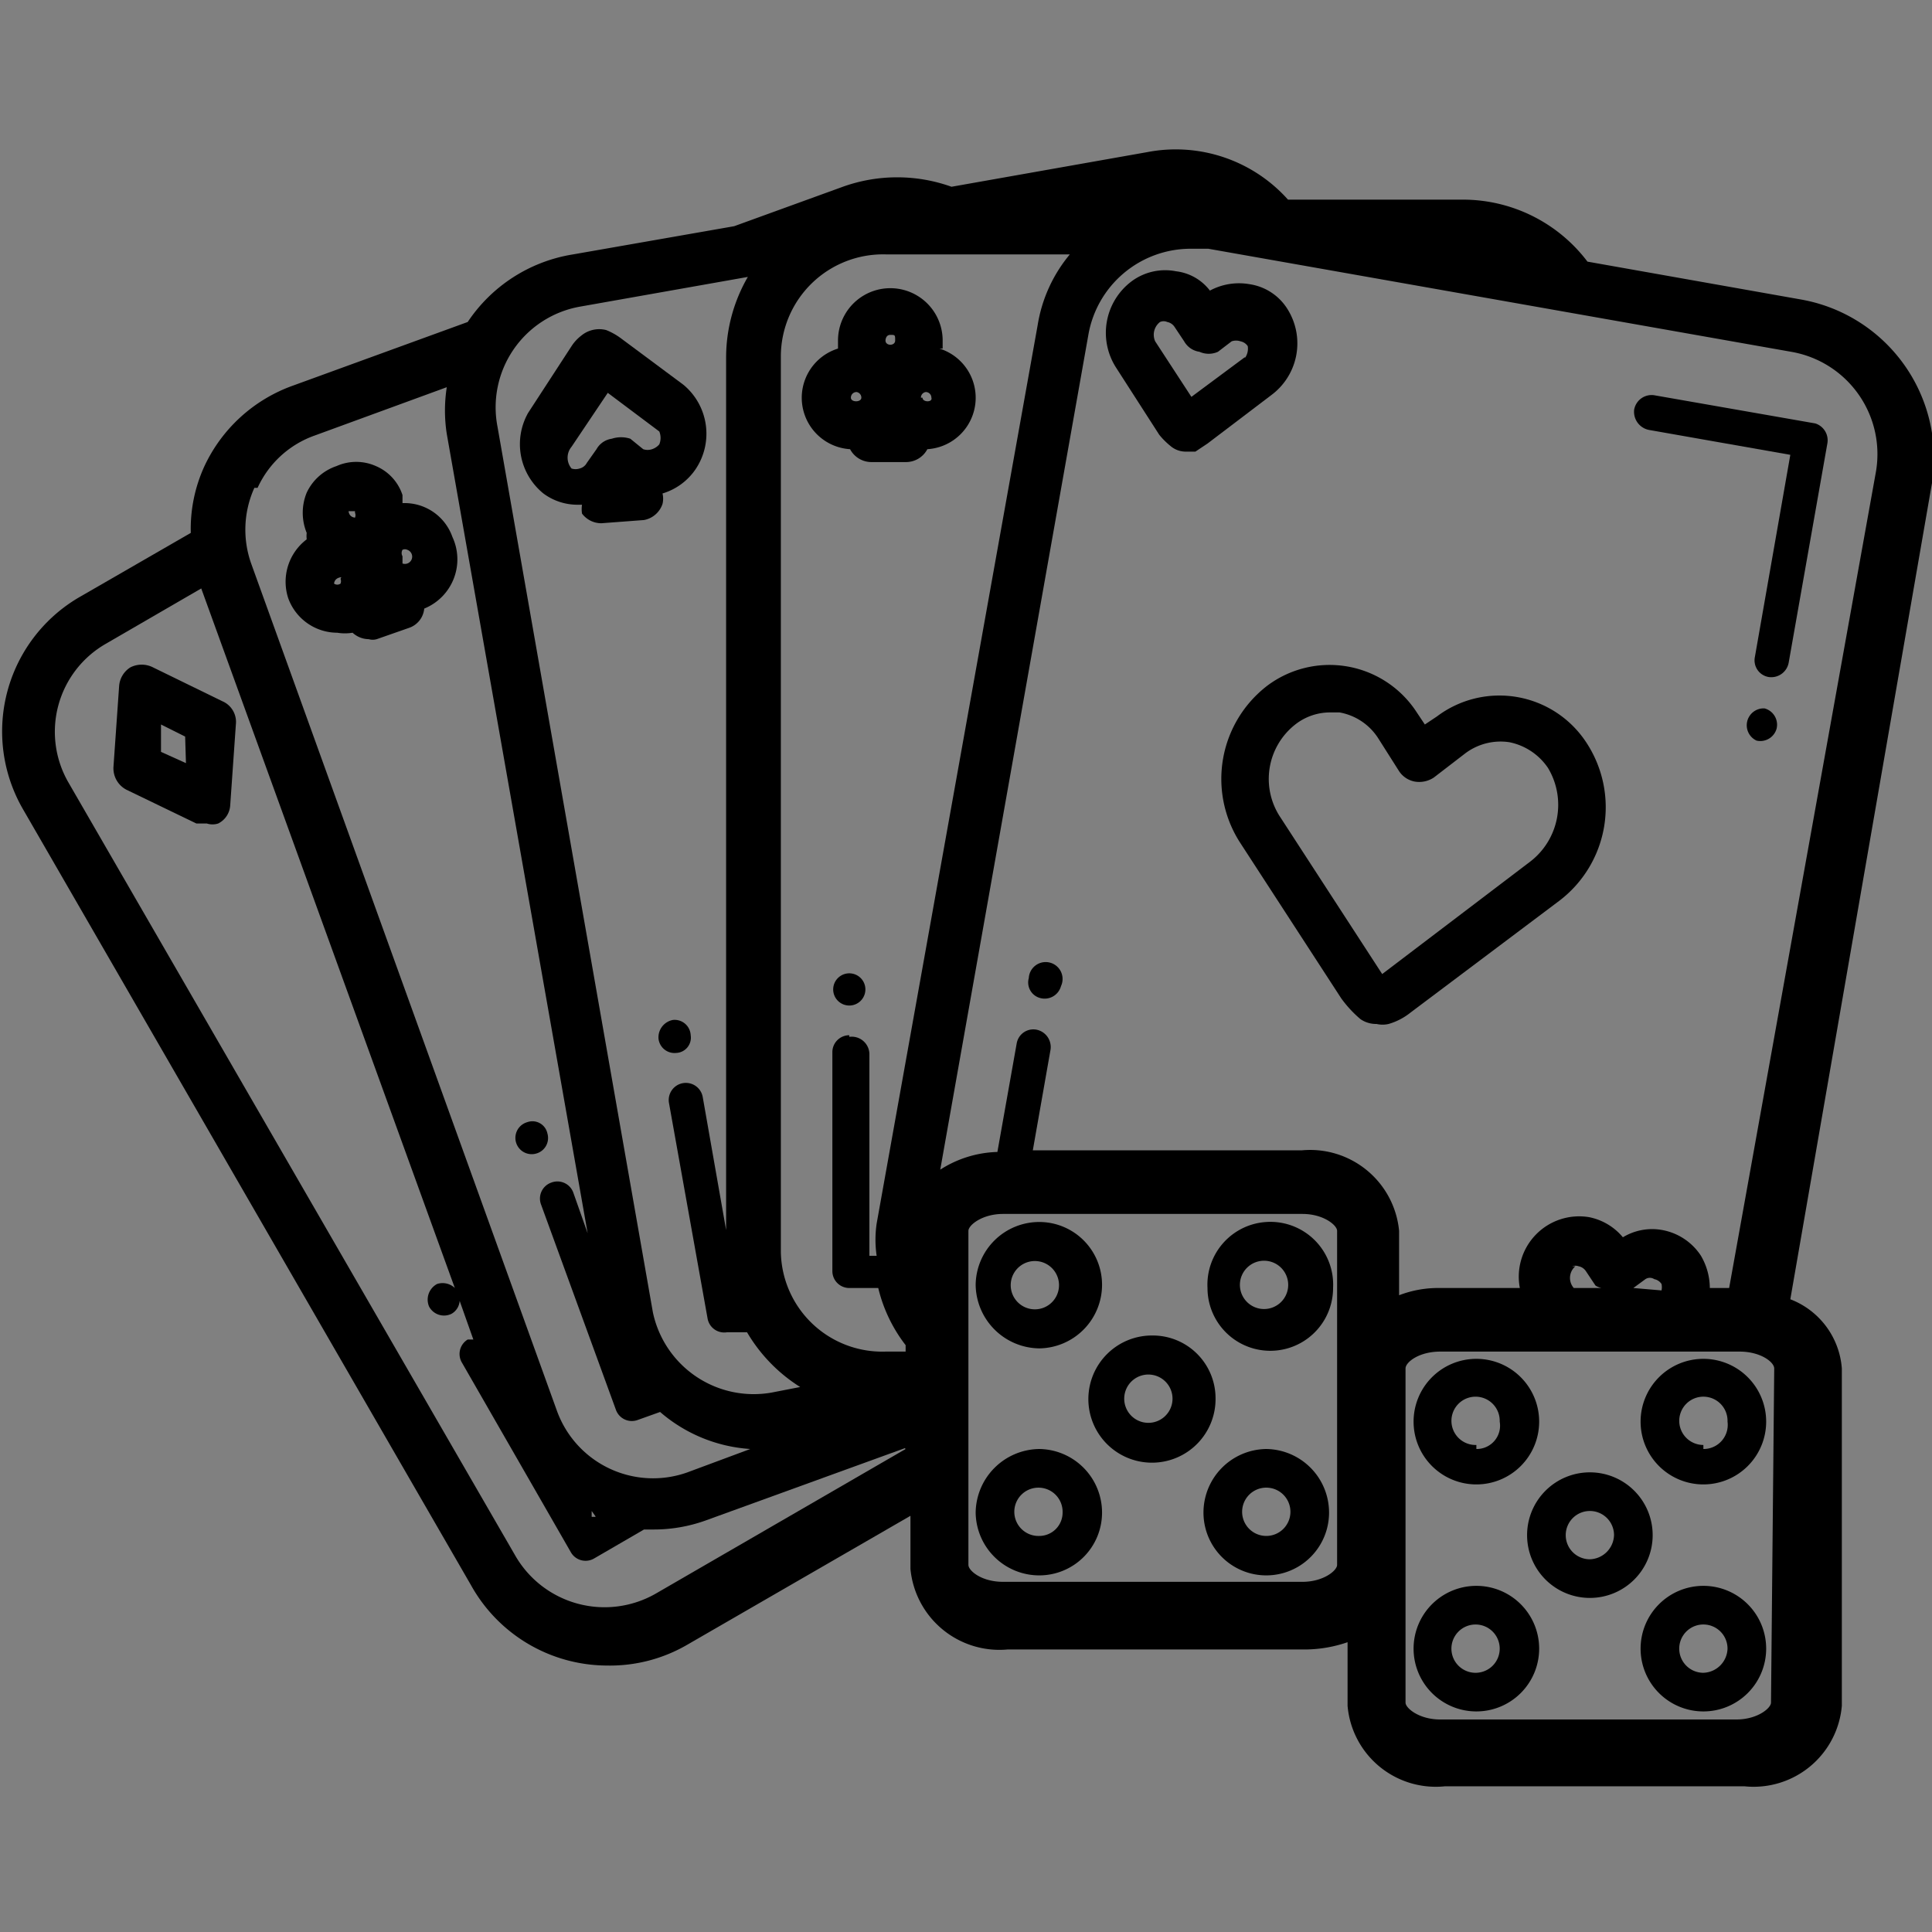 <svg id="Layer_1" data-name="Layer 1" xmlns="http://www.w3.org/2000/svg" viewBox="0 0 24 24"><rect x="0" y="0" width="24" height="24" fill="#808080" stroke="none"/><defs><style>.cls-1{fill:#fff;}</style></defs><path class="cls-1" d="M7.4,18.84l-.08,0,0,.07Z"/><path d="M2.76,8.71,1.9,8.29a.31.31,0,0,0-.28,0,.3.3,0,0,0-.14.23l-.07,1a.3.3,0,0,0,.16.29l.87.42.13,0a.23.23,0,0,0,.14,0A.27.27,0,0,0,2.86,10l.07-1A.28.28,0,0,0,2.76,8.71Zm-.45.77L2,9.34,2,9l.3.15Z"/><path d="M5.62,6.67A.63.63,0,0,0,5,6.25H5s0-.07,0-.1a.59.59,0,0,0-.33-.36.6.6,0,0,0-.49,0,.63.63,0,0,0-.37.33.66.66,0,0,0,0,.5.35.35,0,0,0,0,.08.66.66,0,0,0-.23.73.65.65,0,0,0,.61.43.58.58,0,0,0,.19,0s0,0,0,0a.3.3,0,0,0,.2.08.18.18,0,0,0,.1,0l.4-.14a.28.28,0,0,0,.19-.24v0A.66.66,0,0,0,5.62,6.67Zm-1.39.52a.08.08,0,0,1,0,.06.07.07,0,0,1-.08,0s0-.07.09-.08l0,0Zm.18-.82a.08.08,0,0,1,0,.06s-.07,0-.08-.08l.08,0s0,0,0,0ZM5,6.91a.08.08,0,0,1,0-.08H5a.07.07,0,0,1,.06,0A.07.07,0,0,1,5,7"/><path d="M6.8,14.08a.2.2,0,0,1-.14.25.2.2,0,0,1-.11-.39A.19.19,0,0,1,6.8,14.08Z"/><path d="M8.58,12.86a.19.19,0,0,1-.18.22.2.2,0,0,1-.22-.18.22.22,0,0,1,.18-.23A.2.2,0,0,1,8.58,12.86Z"/><path d="M8.49,4.78,7.71,4.2a.81.81,0,0,0-.18-.1.35.35,0,0,0-.31.07.52.52,0,0,0-.12.13l-.54.83a.79.79,0,0,0,.19,1,.71.71,0,0,0,.43.14h.05a.36.36,0,0,0,0,.11.3.3,0,0,0,.24.12h0L8,6.46a.3.3,0,0,0,.23-.2.28.28,0,0,0,0-.13.76.76,0,0,0,.41-.3A.79.79,0,0,0,8.49,4.78Zm-.3.74a.2.2,0,0,1-.09.06.17.17,0,0,1-.11,0l-.16-.13a.37.37,0,0,0-.23,0,.26.26,0,0,0-.19.13l-.12.17a.14.14,0,0,1-.09.07.16.16,0,0,1-.1,0,.21.21,0,0,1,0-.27l.45-.67.64.48A.21.21,0,0,1,8.19,5.52Z"/><path d="M11.71,4.33s0-.07,0-.1a.65.65,0,0,0-1.3,0s0,.06,0,.1a.64.64,0,0,0,.15,1.25v0a.3.3,0,0,0,.27.16h.42a.3.3,0,0,0,.27-.16v0a.64.64,0,0,0,.15-1.25Zm-1.14.61a.07.07,0,0,1,.07-.07.07.07,0,0,1,.06.07C10.7,5,10.57,5,10.57,4.94ZM11,4.23s0-.07.06-.07.06,0,.06.07S11,4.3,11,4.23Zm.44.71a.07.07,0,0,1,.06-.07.07.07,0,0,1,.07.07C11.59,5,11.46,5,11.46,4.94Z"/><path d="M10.75,12.3a.2.2,0,0,1-.22.19.2.2,0,1,1,.22-.19Z"/><path d="M22.37,3.72l-2.65-.47a1.94,1.94,0,0,0-1.54-.77H16a1.87,1.87,0,0,0-1.75-.59l-2.43.43a2,2,0,0,0-1.35,0l-1.35.49-2,.35A1.94,1.94,0,0,0,5.81,4l-2.17.79a1.93,1.93,0,0,0-1.1,1,1.87,1.87,0,0,0-.17.83L1,7.41a1.93,1.93,0,0,0-.71,2.65l5.56,9.63a1.94,1.94,0,0,0,1.69,1,1.91,1.91,0,0,0,1-.26l2.77-1.6v.66a1.11,1.11,0,0,0,1.21,1h3.72a1.64,1.64,0,0,0,.5-.09v.79a1.1,1.1,0,0,0,1.21,1h3.72a1.1,1.1,0,0,0,1.21-1V17a1,1,0,0,0-.64-.86L24,6A2,2,0,0,0,22.37,3.72ZM7.2,3.81l2.09-.37a2,2,0,0,0-.27,1V15.28l-.29-1.65a.21.21,0,0,0-.42.07l.48,2.68a.21.21,0,0,0,.24.17l.25,0a2,2,0,0,0,.66.68l-.36.07a1.28,1.28,0,0,1-1.47-1l-1.93-11A1.27,1.27,0,0,1,7.2,3.81Zm-4,2.25a1.23,1.23,0,0,1,.71-.65l1.64-.6a1.88,1.88,0,0,0,0,.58l1.75,9.93-.18-.51a.21.21,0,0,0-.27-.12.21.21,0,0,0-.13.27l.93,2.55a.21.21,0,0,0,.27.13l.28-.1A1.9,1.9,0,0,0,9.32,18l-.78.29a1.27,1.27,0,0,1-1.62-.76L3.12,7A1.26,1.26,0,0,1,3.16,6.06ZM7.4,18.84l-.05,0,0-.07ZM11.25,18l-3.11,1.8a1.28,1.28,0,0,1-1.73-.46L.85,9.72A1.26,1.26,0,0,1,1.31,8L2.5,7.31,5.65,16a.22.22,0,0,0-.22-.05.22.22,0,0,0-.1.28.21.21,0,0,0,.28.09.2.2,0,0,0,.1-.16l.17.48H5.81a.21.21,0,0,0-.07.29l1.35,2.35a.21.21,0,0,0,.29.08L8,19h.1a1.91,1.91,0,0,0,.66-.11l2.48-.9Zm-.7-5.14a.21.21,0,0,0-.21.21v2.72a.21.21,0,0,0,.21.21h.36a1.87,1.87,0,0,0,.34.71v.08H11A1.26,1.26,0,0,1,9.7,15.55V4.42A1.27,1.27,0,0,1,11,3.16h2.29a1.82,1.82,0,0,0-.4.88l-2,11.16a1.38,1.38,0,0,0,0,.4h-.09V13.09A.22.22,0,0,0,10.55,12.88Zm6.06,6.58c0,.07-.17.21-.43.21H12.46c-.27,0-.43-.14-.43-.21V15.29c0-.07.17-.21.43-.21h3.72c.26,0,.43.14.43.21ZM22,21.15c0,.07-.17.21-.43.21H17.89c-.26,0-.43-.14-.43-.21V17c0-.08.17-.21.43-.21h3.72c.26,0,.43.13.43.21Zm-2.47-5.42a.12.12,0,0,1,.08,0h0a.14.14,0,0,1,.09.06l.12.18A.24.24,0,0,0,20,16h-.45A.19.19,0,0,1,19.57,15.73Zm.76.27.15-.11a.1.1,0,0,1,.11,0,.14.14,0,0,1,.09.06.19.19,0,0,1,0,.08Zm1.19,0h-.24a.8.8,0,0,0-.11-.4.73.73,0,0,0-.48-.32.7.7,0,0,0-.49.09.73.73,0,0,0-.42-.25.75.75,0,0,0-.86.88h-1a1.35,1.35,0,0,0-.5.09v-.8a1.11,1.11,0,0,0-1.21-1H12.83l.22-1.25a.22.22,0,0,0-.18-.25.21.21,0,0,0-.24.17l-.24,1.35a1.38,1.38,0,0,0-.71.22L13.52,4.16a1.29,1.29,0,0,1,1.27-1.07l.22,0,7.24,1.28A1.29,1.29,0,0,1,23.3,5.88Z"/><path d="M13.18,12.25a.21.21,0,0,1-.25.15.2.2,0,0,1-.15-.25.21.21,0,1,1,.4.1Z"/><path d="M22.7,5.51l-.48,2.72a.22.22,0,0,1-.25.18.21.21,0,0,1-.17-.25l.44-2.51-1.76-.31a.23.23,0,0,1-.18-.25.22.22,0,0,1,.25-.18l2,.35A.22.22,0,0,1,22.7,5.51Z"/><path d="M22.07,9.05a.21.21,0,0,1-.25.15.21.21,0,0,1,.1-.4A.21.21,0,0,1,22.07,9.05Z"/><path d="M19.71,9.23a1.29,1.29,0,0,0-1.86-.33L17.7,9l-.1-.15a1.29,1.29,0,0,0-1.86-.33,1.46,1.46,0,0,0-.34,1.94l1.26,1.94a1.45,1.45,0,0,0,.24.26.34.34,0,0,0,.2.06.33.33,0,0,0,.15,0,.78.78,0,0,0,.27-.14l1.85-1.39A1.46,1.46,0,0,0,19.71,9.23ZM19,10.71,17.17,12.1h0v0l-1.26-1.94A.86.86,0,0,1,16.09,9a.7.7,0,0,1,.43-.15h.12a.72.72,0,0,1,.48.32l.26.41a.3.3,0,0,0,.2.13.33.33,0,0,0,.23-.05l.39-.3a.73.73,0,0,1,.55-.14.76.76,0,0,1,.48.32A.89.89,0,0,1,19,10.71Z"/><path d="M16,3.85a.67.67,0,0,0-.48-.32.76.76,0,0,0-.49.08.62.62,0,0,0-.42-.24.7.7,0,0,0-.56.13.8.8,0,0,0-.19,1.06l.54.84a.92.92,0,0,0,.14.14.29.29,0,0,0,.2.07l.11,0L15,5.51l.79-.6A.8.8,0,0,0,16,3.85Zm-.54.59-.66.49-.45-.69A.2.2,0,0,1,14.41,4a.11.11,0,0,1,.09,0h0a.14.14,0,0,1,.09.06l.12.18a.26.26,0,0,0,.19.13.28.28,0,0,0,.23,0l.17-.13a.17.17,0,0,1,.11,0,.14.14,0,0,1,.09.06A.2.2,0,0,1,15.47,4.44Z"/><path d="M14.32,16.59a.79.79,0,1,0,.78.78A.78.78,0,0,0,14.32,16.59Zm0,1.08a.3.3,0,1,1,0-.59.3.3,0,0,1,0,.59Z"/><path d="M15.73,18a.79.79,0,0,0-.78.79.78.78,0,0,0,1.56,0A.79.79,0,0,0,15.73,18Zm0,1.08a.3.3,0,1,1,.3-.29A.3.3,0,0,1,15.73,19.08Z"/><path d="M12.91,15.18a.79.79,0,0,0-.79.78.8.8,0,0,0,.79.79.79.79,0,0,0,.78-.79A.78.78,0,0,0,12.91,15.18Zm0,1.08a.3.3,0,1,1,0-.59.3.3,0,0,1,0,.59Z"/><path d="M12.91,18a.8.8,0,0,0-.79.79.79.79,0,0,0,.79.78.78.78,0,0,0,.78-.78A.79.79,0,0,0,12.91,18Zm0,1.08a.3.3,0,1,1,.29-.29A.29.29,0,0,1,12.91,19.08Z"/><path d="M15.73,15.18A.78.78,0,0,0,15,16a.78.78,0,1,0,1.56,0A.78.78,0,0,0,15.73,15.18Zm0,1.08A.3.3,0,1,1,16,16,.3.3,0,0,1,15.73,16.26Z"/><path d="M19.75,18.29a.78.78,0,1,0,.78.78A.78.78,0,0,0,19.75,18.29Zm0,1.08a.3.3,0,1,1,.3-.3A.31.31,0,0,1,19.75,19.37Z"/><path d="M21.16,19.7a.78.78,0,1,0,.78.78A.78.78,0,0,0,21.16,19.7Zm0,1.08a.3.3,0,1,1,.3-.3A.31.31,0,0,1,21.16,20.78Z"/><path d="M18.34,16.88a.78.78,0,1,0,.78.78A.78.78,0,0,0,18.34,16.88Zm0,1.07a.3.3,0,1,1,.29-.29A.29.29,0,0,1,18.34,18Z"/><path d="M18.34,19.7a.78.78,0,1,0,.78.78A.78.78,0,0,0,18.34,19.7Zm0,1.08a.3.3,0,1,1,.29-.3A.3.3,0,0,1,18.34,20.78Z"/><path d="M21.16,16.88a.78.78,0,1,0,.78.78A.78.78,0,0,0,21.16,16.88Zm0,1.07a.3.3,0,1,1,.3-.29A.3.3,0,0,1,21.16,18Z"/></svg>